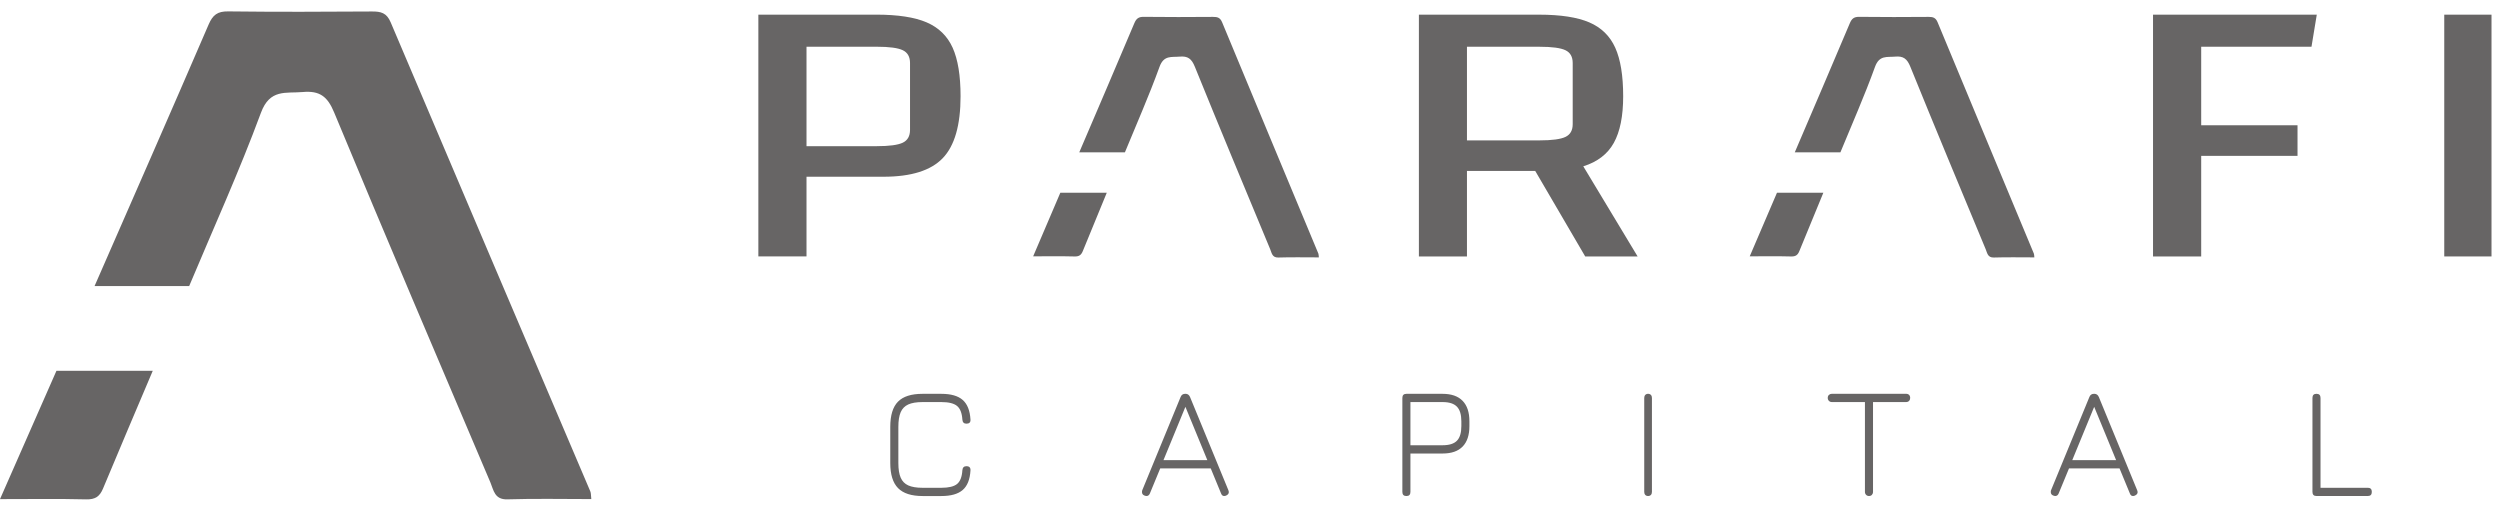<svg width="111" height="23" viewBox="0 0 111 23" fill="none" xmlns="http://www.w3.org/2000/svg">
<path fill-rule="evenodd" clip-rule="evenodd" d="M4.198 12.702C5.891 8.832 7.591 4.965 9.264 1.086C9.449 0.658 9.66 0.5 10.131 0.506C12.257 0.532 14.384 0.525 16.51 0.51C16.909 0.507 17.166 0.566 17.346 0.991C20.291 7.938 23.255 14.877 26.211 21.82C26.244 21.898 26.234 21.993 26.254 22.159C24.996 22.159 23.761 22.132 22.529 22.171C21.953 22.189 21.917 21.758 21.776 21.426C19.449 15.954 17.114 10.485 14.836 4.993C14.539 4.274 14.187 4.02 13.443 4.086C12.688 4.153 11.982 3.936 11.585 5.009C10.624 7.61 9.473 10.142 8.399 12.702C6.999 12.702 5.599 12.702 4.198 12.702Z" fill="#676565"/>
<path fill-rule="evenodd" clip-rule="evenodd" d="M5.263 16.464C4.259 16.464 3.314 16.464 2.506 16.464C1.682 18.338 0.857 20.212 0 22.161C1.38 22.161 2.603 22.141 3.825 22.172C4.23 22.182 4.427 22.044 4.573 21.695C5.301 19.948 6.044 18.206 6.783 16.463C6.273 16.463 5.763 16.464 5.263 16.464Z" fill="#676565"/>
<path fill-rule="evenodd" clip-rule="evenodd" d="M47.919 6.764C48.736 4.855 49.556 2.947 50.363 1.034C50.452 0.823 50.554 0.745 50.781 0.748C51.806 0.761 52.832 0.758 53.858 0.75C54.05 0.749 54.174 0.778 54.261 0.987C55.681 4.414 57.11 7.837 58.536 11.261C58.552 11.3 58.547 11.347 58.557 11.428C57.95 11.428 57.355 11.415 56.76 11.434C56.482 11.443 56.465 11.23 56.397 11.067C55.275 8.368 54.149 5.67 53.05 2.961C52.907 2.607 52.737 2.481 52.378 2.514C52.014 2.547 51.673 2.44 51.482 2.969C51.018 4.252 50.464 5.501 49.946 6.764C49.27 6.764 48.595 6.764 47.919 6.764Z" fill="#676565"/>
<path fill-rule="evenodd" clip-rule="evenodd" d="M79.688 6.764C80.504 4.855 81.324 2.947 82.131 1.034C82.22 0.823 82.322 0.745 82.549 0.748C83.574 0.761 84.6 0.758 85.626 0.75C85.818 0.749 85.942 0.778 86.029 0.987C87.449 4.414 88.879 7.837 90.304 11.261C90.32 11.3 90.316 11.347 90.325 11.428C89.718 11.428 89.123 11.415 88.528 11.434C88.251 11.443 88.233 11.23 88.165 11.067C87.043 8.368 85.917 5.67 84.818 2.961C84.675 2.607 84.505 2.481 84.146 2.514C83.782 2.547 83.441 2.44 83.25 2.969C82.787 4.252 82.232 5.501 81.714 6.764C81.038 6.764 80.363 6.764 79.688 6.764Z" fill="#676565"/>
<path fill-rule="evenodd" clip-rule="evenodd" d="M38.93 6.49C39.486 6.49 39.87 6.438 40.084 6.335C40.298 6.232 40.405 6.043 40.405 5.768V2.797C40.405 2.522 40.298 2.333 40.084 2.23C39.87 2.127 39.486 2.075 38.93 2.075H35.809V6.49H38.93ZM35.809 11.385H33.671V0.65H38.908C39.863 0.65 40.608 0.764 41.142 0.993C41.677 1.223 42.062 1.598 42.297 2.118C42.532 2.64 42.649 3.358 42.649 4.274C42.649 5.557 42.385 6.473 41.858 7.022C41.331 7.572 40.455 7.847 39.229 7.847H35.809V11.385Z" fill="#676565"/>
<path fill-rule="evenodd" clip-rule="evenodd" d="M65.133 6.233H68.356C68.911 6.233 69.295 6.181 69.508 6.078C69.722 5.975 69.828 5.786 69.828 5.512V2.798C69.828 2.523 69.722 2.334 69.508 2.231C69.295 2.128 68.911 2.076 68.356 2.076H65.133V6.233ZM70.383 11.386L68.164 7.59H65.133V11.386H62.999V0.651H68.335C69.287 0.651 70.031 0.765 70.565 0.994C71.098 1.223 71.482 1.598 71.717 2.119C71.952 2.64 72.069 3.359 72.069 4.275C72.069 5.157 71.93 5.846 71.653 6.345C71.376 6.843 70.924 7.189 70.298 7.384L72.71 11.386H70.383Z" fill="#676565"/>
<path fill-rule="evenodd" clip-rule="evenodd" d="M97.733 11.386H95.594V0.651H102.865L102.63 2.076H97.733V5.563H102.01V6.92H97.733V11.386Z" fill="#676565"/>
<path fill-rule="evenodd" clip-rule="evenodd" d="M108.525 11.386H110.623V0.651H108.525V11.386Z" fill="#676565"/>
<path fill-rule="evenodd" clip-rule="evenodd" d="M47.079 8.557C46.682 9.486 46.285 10.415 45.872 11.381C46.537 11.381 47.126 11.371 47.715 11.387C47.91 11.392 48.006 11.323 48.076 11.15C48.427 10.284 48.785 9.421 49.141 8.557C48.895 8.557 48.65 8.557 48.408 8.557C47.925 8.557 47.469 8.557 47.079 8.557Z" fill="#676565"/>
<path fill-rule="evenodd" clip-rule="evenodd" d="M80.235 8.557C79.748 8.557 79.289 8.557 78.898 8.557C78.5 9.486 78.102 10.415 77.688 11.381C78.353 11.381 78.942 11.371 79.53 11.387C79.725 11.392 79.82 11.324 79.89 11.151C80.242 10.284 80.601 9.421 80.957 8.557C80.715 8.557 80.473 8.557 80.235 8.557Z" fill="#676565"/>
<path fill-rule="evenodd" clip-rule="evenodd" d="M39.528 20.558V18.952C39.528 18.44 39.642 18.067 39.87 17.835C40.098 17.602 40.461 17.486 40.959 17.486H41.796C42.22 17.486 42.536 17.576 42.743 17.757C42.95 17.938 43.066 18.228 43.089 18.628C43.098 18.75 43.038 18.811 42.909 18.811C42.798 18.811 42.738 18.75 42.729 18.628C42.711 18.341 42.632 18.14 42.494 18.025C42.356 17.91 42.123 17.852 41.796 17.852H40.959C40.692 17.852 40.481 17.888 40.326 17.958C40.172 18.029 40.06 18.142 39.991 18.3C39.922 18.457 39.887 18.675 39.887 18.952V20.558C39.887 20.836 39.922 21.053 39.991 21.21C40.06 21.368 40.172 21.482 40.326 21.552C40.481 21.622 40.694 21.658 40.966 21.658H41.796C42.123 21.658 42.356 21.601 42.494 21.489C42.632 21.376 42.711 21.174 42.729 20.883C42.738 20.76 42.798 20.699 42.909 20.699C43.038 20.699 43.098 20.763 43.089 20.89C43.066 21.289 42.95 21.578 42.743 21.756C42.536 21.935 42.22 22.024 41.796 22.024H40.966C40.468 22.024 40.104 21.907 39.873 21.672C39.643 21.437 39.528 21.066 39.528 20.558Z" fill="#676565"/>
<path fill-rule="evenodd" clip-rule="evenodd" d="M51.658 20.431H53.606L52.632 18.063L51.658 20.431ZM54.559 21.854C54.559 21.915 54.52 21.965 54.443 22.002C54.415 22.016 54.385 22.023 54.353 22.023C54.289 22.023 54.244 21.986 54.216 21.911L53.757 20.797H51.514L51.054 21.911C51.022 21.986 50.972 22.023 50.903 22.023C50.88 22.023 50.851 22.016 50.814 22.002C50.741 21.974 50.704 21.922 50.704 21.847C50.704 21.81 50.709 21.781 50.718 21.763L52.419 17.626C52.456 17.532 52.524 17.485 52.625 17.485H52.639C52.73 17.485 52.796 17.532 52.837 17.626L54.539 21.763C54.552 21.795 54.559 21.826 54.559 21.854Z" fill="#676565"/>
<path fill-rule="evenodd" clip-rule="evenodd" d="M64.884 18.705C64.884 18.409 64.819 18.193 64.688 18.057C64.558 17.921 64.346 17.852 64.052 17.852H62.623V19.769H64.052C64.346 19.769 64.558 19.702 64.688 19.568C64.819 19.434 64.884 19.217 64.884 18.916V18.705ZM64.939 17.796C65.141 18.003 65.242 18.306 65.242 18.705V18.916C65.242 19.316 65.142 19.619 64.943 19.825C64.743 20.032 64.447 20.136 64.052 20.136H62.623V21.841C62.623 21.963 62.563 22.024 62.444 22.024C62.325 22.024 62.265 21.963 62.265 21.841V17.669C62.265 17.547 62.325 17.486 62.444 17.486H64.052C64.442 17.486 64.738 17.589 64.939 17.796Z" fill="#676565"/>
<path fill-rule="evenodd" clip-rule="evenodd" d="M73.05 21.974C73.02 21.941 73.004 21.896 73.004 21.84V17.668C73.004 17.612 73.02 17.567 73.05 17.535C73.081 17.502 73.123 17.485 73.175 17.485C73.228 17.485 73.269 17.502 73.3 17.535C73.331 17.567 73.346 17.612 73.346 17.668V21.84C73.346 21.896 73.331 21.941 73.3 21.974C73.269 22.007 73.228 22.023 73.175 22.023C73.123 22.023 73.081 22.007 73.05 21.974Z" fill="#676565"/>
<path fill-rule="evenodd" clip-rule="evenodd" d="M82.855 21.971C82.82 21.935 82.803 21.892 82.803 21.84V17.851H81.332C81.281 17.851 81.239 17.834 81.204 17.798C81.169 17.763 81.152 17.72 81.152 17.668C81.152 17.612 81.169 17.567 81.204 17.534C81.239 17.502 81.281 17.485 81.332 17.485H84.632C84.688 17.485 84.731 17.502 84.764 17.534C84.796 17.567 84.812 17.612 84.812 17.668C84.812 17.72 84.796 17.763 84.764 17.798C84.731 17.834 84.688 17.851 84.632 17.851H83.162V21.84C83.162 21.892 83.145 21.935 83.113 21.971C83.081 22.006 83.037 22.023 82.982 22.023C82.931 22.023 82.889 22.006 82.855 21.971Z" fill="#676565"/>
<path fill-rule="evenodd" clip-rule="evenodd" d="M92.008 20.431H93.956L92.982 18.063L92.008 20.431ZM94.91 21.854C94.91 21.915 94.871 21.965 94.793 22.002C94.765 22.016 94.736 22.023 94.704 22.023C94.64 22.023 94.594 21.986 94.567 21.911L94.107 20.797H91.864L91.404 21.911C91.372 21.986 91.322 22.023 91.254 22.023C91.231 22.023 91.201 22.016 91.164 22.002C91.091 21.974 91.055 21.922 91.055 21.847C91.055 21.81 91.059 21.781 91.068 21.763L92.769 17.626C92.806 17.532 92.874 17.485 92.975 17.485H92.989C93.08 17.485 93.147 17.532 93.188 17.626L94.889 21.763C94.903 21.795 94.91 21.826 94.91 21.854Z" fill="#676565"/>
<path fill-rule="evenodd" clip-rule="evenodd" d="M102.673 21.84V17.669C102.673 17.546 102.733 17.485 102.852 17.485C102.971 17.485 103.031 17.546 103.031 17.669V21.657H105.13C105.249 21.657 105.309 21.718 105.309 21.84C105.309 21.962 105.249 22.023 105.13 22.023H102.852C102.733 22.023 102.673 21.962 102.673 21.84Z" fill="#676565"/>
</svg>
